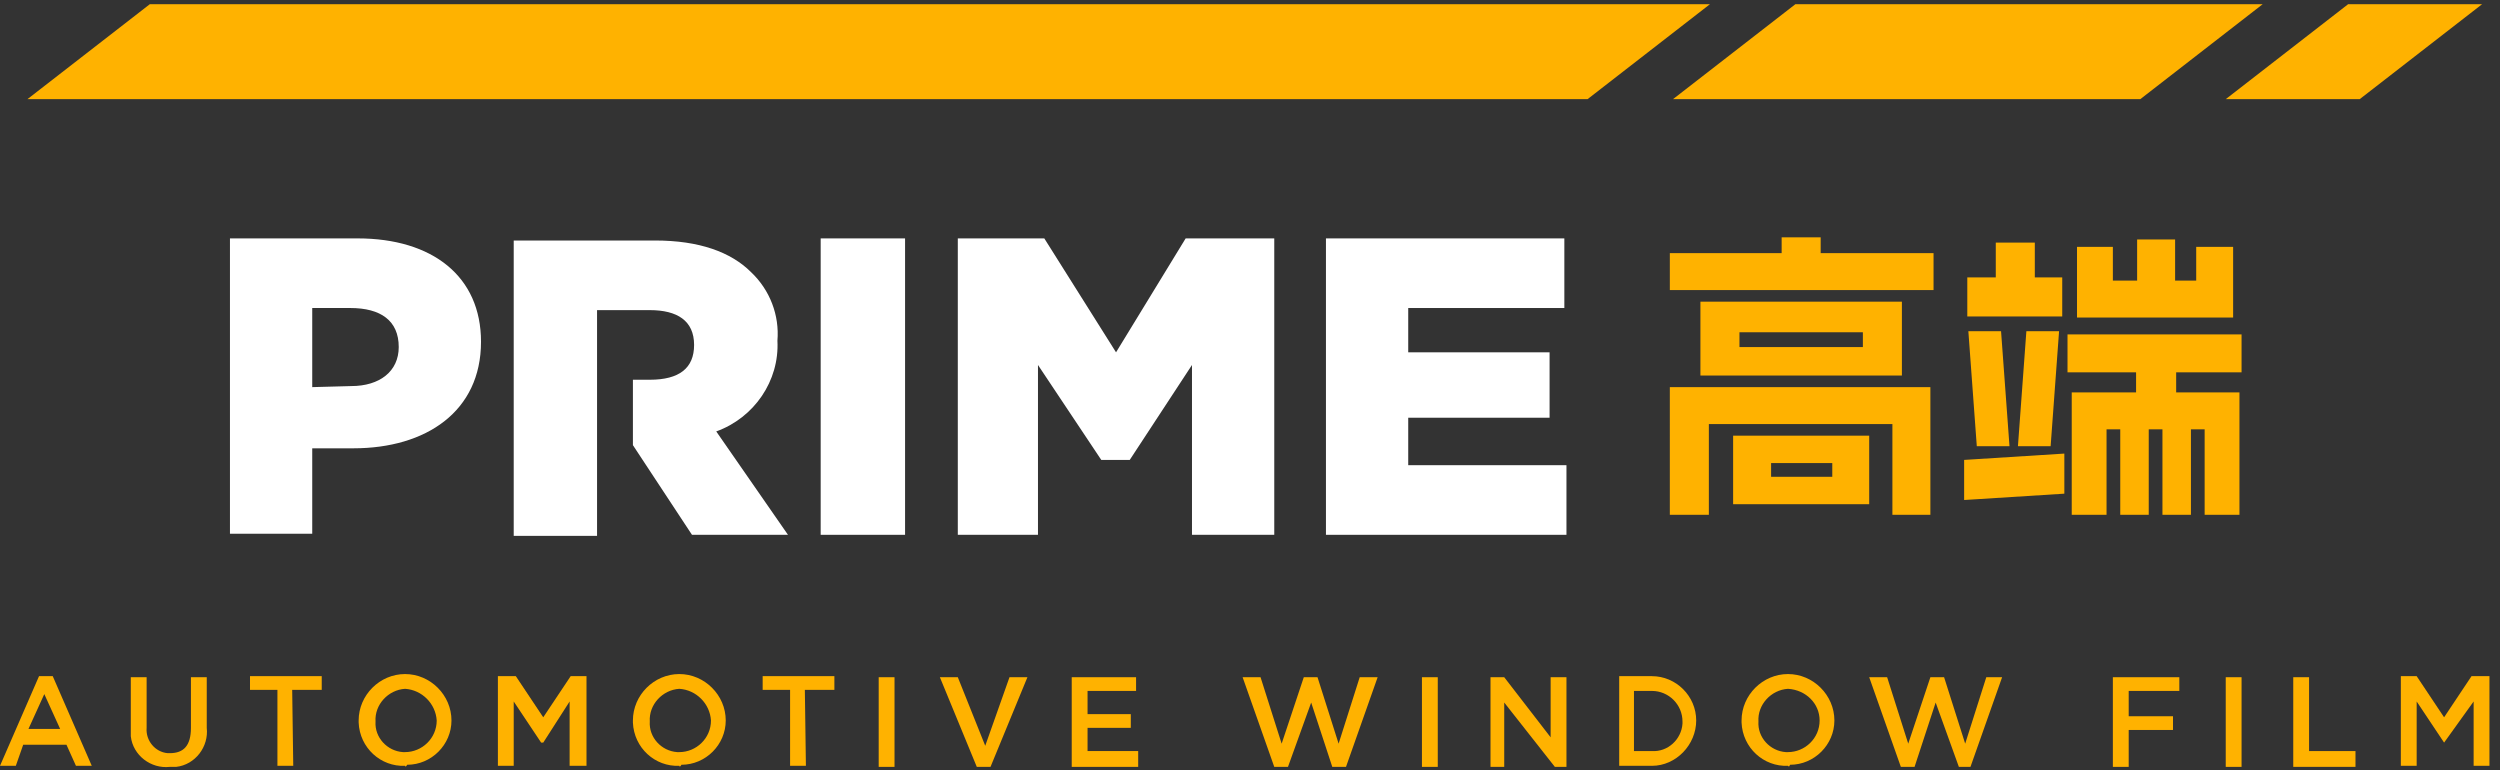 <?xml version="1.0" encoding="utf-8"?>
<!-- Generator: Adobe Illustrator 27.0.0, SVG Export Plug-In . SVG Version: 6.00 Build 0)  -->
<svg version="1.1" id="Layer_1" xmlns="http://www.w3.org/2000/svg" width="237" height="73" xmlns:xlink="http://www.w3.org/1999/xlink" x="0px" y="0px"
	 viewBox="0 0 237 73" style="enable-background:new 0 0 237 73;" xml:space="preserve">
<rect x="0" y="0" width="237" height="73" fill="#333333" stroke="none"/>
<style type="text/css">
	.st0{fill:#FFB200;}
	.st1{enable-background:new    ;}
	.st2{fill:#FFFFFF;}
</style>
<polygon class="st0" points="150.5,9.4 2.6,9.4 14.2,0.4 162.1,0.4 "/>
<polygon class="st0" points="202.9,9.4 158.6,9.4 170.2,0.4 214.5,0.4 "/>
<polygon class="st0" points="223.7,9.4 211,9.4 222.6,0.4 235.3,0.4 "/>
<path class="st0" d="M8.7,72.6H7.2l-0.9-2H2.2l-0.7,2H0l3.7-8.5H5L8.7,72.6z M4.2,65.8l-1.5,3.3h3L4.2,65.8z"/>
<path class="st0" d="M19.6,69c0.2,1.8-1.1,3.5-2.9,3.7c-0.2,0-0.4,0-0.6,0c-1.8,0.2-3.5-1.1-3.7-2.9c0-0.3,0-0.5,0-0.8v-4.8h1.5V69
	c-0.1,1.2,0.8,2.3,2,2.4c0.1,0,0.1,0,0.2,0c1.3,0,2-0.7,2-2.4v-4.8h1.5V69z"/>
<path class="st0" d="M27.8,72.6h-1.5v-7.2h-2.6v-1.3h6.8v1.3h-2.8L27.8,72.6L27.8,72.6z"/>
<path class="st0" d="M38.4,72.6c-2.3,0.1-4.3-1.7-4.4-4.1c0-0.1,0-0.1,0-0.2c0-2.4,2-4.4,4.4-4.4s4.4,2,4.4,4.4l0,0
	c0,2.3-1.9,4.2-4.2,4.2C38.5,72.7,38.4,72.7,38.4,72.6z M38.4,65.3c-1.6,0.1-2.9,1.5-2.8,3.1l0,0c-0.1,1.5,1.1,2.8,2.6,2.9
	c0.1,0,0.1,0,0.2,0c1.6,0,3-1.3,3-3C41.3,66.7,40,65.4,38.4,65.3z"/>
<path class="st0" d="M51.5,70.4h-0.2l-2.6-3.9v6.1h-1.5v-8.5h1.7l2.6,3.9l2.6-3.9h1.5v8.5H54v-6.1L51.5,70.4z"/>
<path class="st0" d="M64.4,72.6c-2.3,0.1-4.3-1.7-4.4-4.1c0-0.1,0-0.1,0-0.2c0-2.4,2-4.4,4.4-4.4s4.4,2,4.4,4.4
	c0,2.3-1.9,4.2-4.2,4.2C64.5,72.7,64.4,72.7,64.4,72.6z M64.4,65.3c-1.6,0.1-2.9,1.5-2.8,3.1l0,0c-0.1,1.5,1.1,2.8,2.6,2.9
	c0.1,0,0.1,0,0.2,0c1.6,0,3-1.3,3-3C67.3,66.7,66,65.4,64.4,65.3z"/>
<path class="st0" d="M76.4,72.6h-1.5v-7.2h-2.6v-1.3h6.8v1.3h-2.8L76.4,72.6L76.4,72.6z"/>
<path class="st0" d="M84.8,64.2v8.5h-1.5v-8.5H84.8z"/>
<path class="st0" d="M95.7,64.2h1.7l-3.5,8.5h-1.3l-3.5-8.5h1.7l2.6,6.5L95.7,64.2z"/>
<path class="st0" d="M107.7,65.5h-4.6v2.2h4.1V69h-4.1v2.2h4.8v1.5h-6.3v-8.5h6.1V65.5z"/>
<path class="st0" d="M123.6,64.2h1.3l2,6.3l2-6.3h1.7l-3,8.5h-1.3l-2-6.1l-2.2,6.1h-1.3l-3-8.5h1.7l2,6.3L123.6,64.2z"/>
<path class="st0" d="M136.3,64.2v8.5h-1.5v-8.5H136.3z"/>
<path class="st0" d="M147,64.2h1.5v8.5h-1.1l-4.8-6.1v6.1h-1.3v-8.5h1.3l4.4,5.7L147,64.2z"/>
<path class="st0" d="M156.6,72.6h-3.1v-8.5h3.1c2.3,0,4.2,1.9,4.2,4.2S158.9,72.6,156.6,72.6L156.6,72.6z M156.6,65.5h-1.7v5.7h1.7
	c1.5,0.1,2.8-1.1,2.9-2.6c0-0.1,0-0.1,0-0.2C159.5,66.8,158.2,65.5,156.6,65.5z"/>
<path class="st0" d="M169.5,72.6c-2.3,0.1-4.3-1.7-4.4-4.1c0-0.1,0-0.1,0-0.2c0-2.4,2-4.4,4.4-4.4s4.4,2,4.4,4.4l0,0
	c0,2.3-1.9,4.2-4.2,4.2C169.6,72.7,169.6,72.7,169.5,72.6z M169.5,65.3c-1.6,0.1-2.9,1.5-2.8,3.1l0,0c-0.1,1.5,1.1,2.8,2.6,2.9
	c0.1,0,0.1,0,0.2,0c1.6,0,3-1.3,3-3C172.5,66.7,171.2,65.4,169.5,65.3z"/>
<path class="st0" d="M183,64.2h1.3l2,6.3l2-6.3h1.5l-3,8.5h-1.1l-2.2-6.1l-2,6.1h-1.3l-3-8.5h1.7l2,6.3L183,64.2z"/>
<path class="st0" d="M206.6,65.5h-4.8v2.4h4.2v1.3h-4.2v3.5h-1.5v-8.5h6.3V65.5z"/>
<path class="st0" d="M212.5,64.2v8.5H211v-8.5H212.5z"/>
<path class="st0" d="M217.4,64.2h1.5v7h4.4v1.5h-5.9V64.2z"/>
<path class="st0" d="M231.7,70.4L231.7,70.4l-2.6-3.9v6.1h-1.5v-8.5h1.5l2.6,3.9l2.6-3.9h1.7v8.5h-1.5v-6.1L231.7,70.4z"/>
<g class="st1">
	<path class="st0" d="M158.2,24h10.7v-1.5h3.7V24h10.7v3.5h-25V24z M183.1,48.8h-3.7v-8.6h-17.4v8.6h-3.7V36.7h24.7V48.8z
		 M161.2,28.6h19.1v7h-19.1V28.6z M164.3,41.3h12.9v6.5h-12.9V41.3z M176.6,32.9v-1.4h-11.7v1.4H176.6z M173.7,45.2v-1.3h-5.8v1.3
		H173.7z"/>
	<path class="st0" d="M186.2,43.6l9.5-0.6v3.8l-9.5,0.6V43.6z M186.5,26.3h2.7V23h3.7v3.3h2.6V30h-9V26.3z M189.7,31.4l0.8,10.9
		h-3.1l-0.8-10.9H189.7z M192.1,31.4h3.1l-0.8,10.9h-3.1L192.1,31.4z M196.2,37.2h6.3v-1.9H196v-3.6h16.5v3.6h-6.2v1.9h6v11.6h-3.3
		v-8.1h-1.3v8.1h-2.7v-8.1h-1.3v8.1h-2.7v-8.1h-1.3v8.1h-3.3V37.2z M196.8,23.4h3.5v3.2h2.3v-3.9h3.6v3.9h2v-3.2h3.5v6.7h-14.8V23.4
		z"/>
</g>
<g>
	<path class="st2" d="M21.8,22.6h12.1c7.1,0,11.7,3.6,11.7,9.8l0,0c0,6.6-5.2,10.1-12.1,10.1h-3.9v8.1h-7.8V22.6z M33.3,36.6
		c2.7,0,4.5-1.4,4.5-3.7l0,0c0-2.5-1.7-3.7-4.6-3.7h-3.6v7.5L33.3,36.6z"/>
	<path class="st2" d="M67.9,40.9c3.6-1.3,6-4.8,5.8-8.6l0,0c0.2-2.4-0.7-4.8-2.5-6.5c-1.9-1.9-4.9-3-9.1-3H48.7v28h7.9V29.4h5
		c2.6,0,4.2,1,4.2,3.3l0,0c0,2.2-1.4,3.3-4.2,3.3H60v6.2l0,0l5.6,8.5h9.1L67.9,40.9z"/>
	<polygon class="st2" points="77.8,22.6 85.8,22.6 85.8,50.7 77.8,50.7 	"/>
	<polygon class="st2" points="125.7,22.6 148.3,22.6 148.3,29.2 133.5,29.2 133.5,33.4 146.9,33.4 146.9,39.6 133.5,39.6 
		133.5,44.1 148.5,44.1 148.5,50.7 125.7,50.7 	"/>
	<polygon class="st2" points="112.4,22.6 105.8,33.4 99,22.6 90.8,22.6 90.8,50.7 98.4,50.7 98.4,34.6 104.4,43.6 107.1,43.6 
		113,34.6 113,50.7 120.8,50.7 120.8,22.6 	"/>
</g>
</svg>
